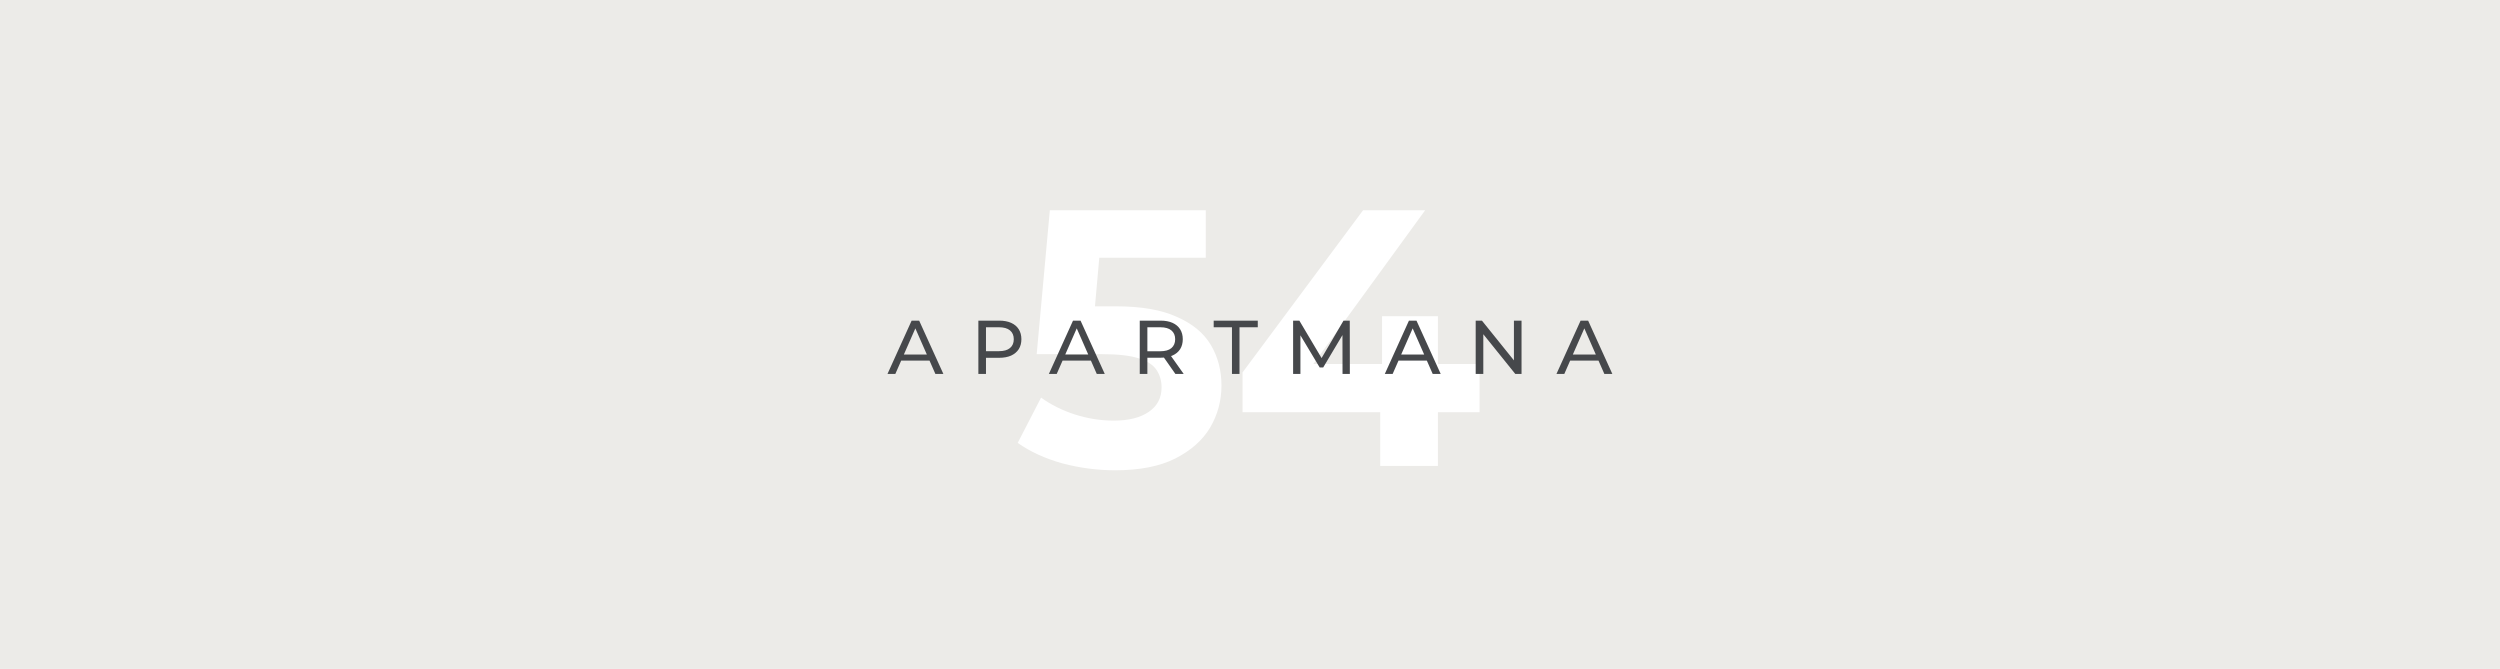 <svg width="1921" height="514" viewBox="0 0 1921 514" fill="none" xmlns="http://www.w3.org/2000/svg">
<rect width="1921" height="514" fill="#ECEBE8"/>
<path d="M856.922 361.367C843.266 361.367 829.704 359.59 816.235 356.036C802.953 352.294 791.542 347.057 782.001 340.322L799.96 305.527C807.443 310.952 816.048 315.255 825.775 318.435C835.69 321.615 845.698 323.205 855.8 323.205C867.211 323.205 876.19 320.961 882.737 316.471C889.285 311.981 892.559 305.714 892.559 297.671C892.559 292.62 891.249 288.13 888.63 284.202C886.011 280.273 881.334 277.28 874.6 275.222C868.053 273.165 858.793 272.136 846.82 272.136H796.593L806.694 161.579H926.511V198.057H822.969L846.54 177.292L839.525 256.141L815.954 235.377H857.483C876.938 235.377 892.559 238.089 904.344 243.514C916.316 248.752 925.015 255.954 930.44 265.121C935.865 274.287 938.577 284.669 938.577 296.268C938.577 307.866 935.678 318.622 929.879 328.537C924.08 338.264 915.1 346.215 902.941 352.388C890.968 358.374 875.629 361.367 856.922 361.367ZM954.775 316.751V286.166L1047.37 161.579H1095.08L1004.44 286.166L982.274 279.712H1136.89V316.751H954.775ZM1060.56 358V316.751L1061.97 279.712V242.953H1104.9V358H1060.56Z" fill="white"/>
<path d="M681.941 287.339L700.492 246.377H706.285L724.893 287.339H718.749L702.189 249.654H704.529L687.969 287.339H681.941ZM689.841 277.098L691.421 272.417H714.477L716.174 277.098H689.841ZM751.778 287.339V246.377H767.753C771.342 246.377 774.404 246.942 776.94 248.074C779.476 249.205 781.427 250.843 782.792 252.989C784.157 255.135 784.84 257.69 784.84 260.655C784.84 263.62 784.157 266.175 782.792 268.321C781.427 270.427 779.476 272.066 776.94 273.236C774.404 274.367 771.342 274.933 767.753 274.933H754.996L757.629 272.183V287.339H751.778ZM757.629 272.768L754.996 269.842H767.577C771.322 269.842 774.151 269.042 776.062 267.443C778.013 265.843 778.988 263.581 778.988 260.655C778.988 257.729 778.013 255.466 776.062 253.867C774.151 252.267 771.322 251.468 767.577 251.468H754.996L757.629 248.542V272.768ZM805.951 287.339L824.501 246.377H830.294L848.903 287.339H842.758L826.198 249.654H828.538L811.978 287.339H805.951ZM813.851 277.098L815.431 272.417H838.486L840.183 277.098H813.851ZM875.787 287.339V246.377H891.762C895.351 246.377 898.414 246.942 900.949 248.074C903.485 249.205 905.436 250.843 906.801 252.989C908.167 255.135 908.849 257.69 908.849 260.655C908.849 263.62 908.167 266.175 906.801 268.321C905.436 270.427 903.485 272.046 900.949 273.178C898.414 274.309 895.351 274.875 891.762 274.875H879.005L881.639 272.183V287.339H875.787ZM903.173 287.339L892.757 272.475H899.018L909.551 287.339H903.173ZM881.639 272.768L879.005 269.901H891.587C895.332 269.901 898.16 269.101 900.072 267.501C902.022 265.863 902.998 263.581 902.998 260.655C902.998 257.729 902.022 255.466 900.072 253.867C898.16 252.267 895.332 251.468 891.587 251.468H879.005L881.639 248.542V272.768ZM946.64 287.339V251.468H932.596V246.377H966.477V251.468H952.433V287.339H946.64ZM993.624 287.339V246.377H998.423L1016.8 277.332H1014.22L1032.36 246.377H1037.16L1037.22 287.339H1031.6L1031.54 255.213H1032.89L1016.74 282.365H1014.05L997.779 255.213H999.242V287.339H993.624ZM1064.08 287.339L1082.63 246.377H1088.43L1107.04 287.339H1100.89L1084.33 249.654H1086.67L1070.11 287.339H1064.08ZM1071.98 277.098L1073.56 272.417H1096.62L1098.32 277.098H1071.98ZM1133.92 287.339V246.377H1138.72L1165.81 280.024H1163.3V246.377H1169.15V287.339H1164.35L1137.26 253.691H1139.77V287.339H1133.92ZM1195.98 287.339L1214.53 246.377H1220.32L1238.93 287.339H1232.79L1216.23 249.654H1218.57L1202.01 287.339H1195.98ZM1203.88 277.098L1205.46 272.417H1228.52L1230.21 277.098H1203.88Z" fill="#46484B"/>
</svg>
